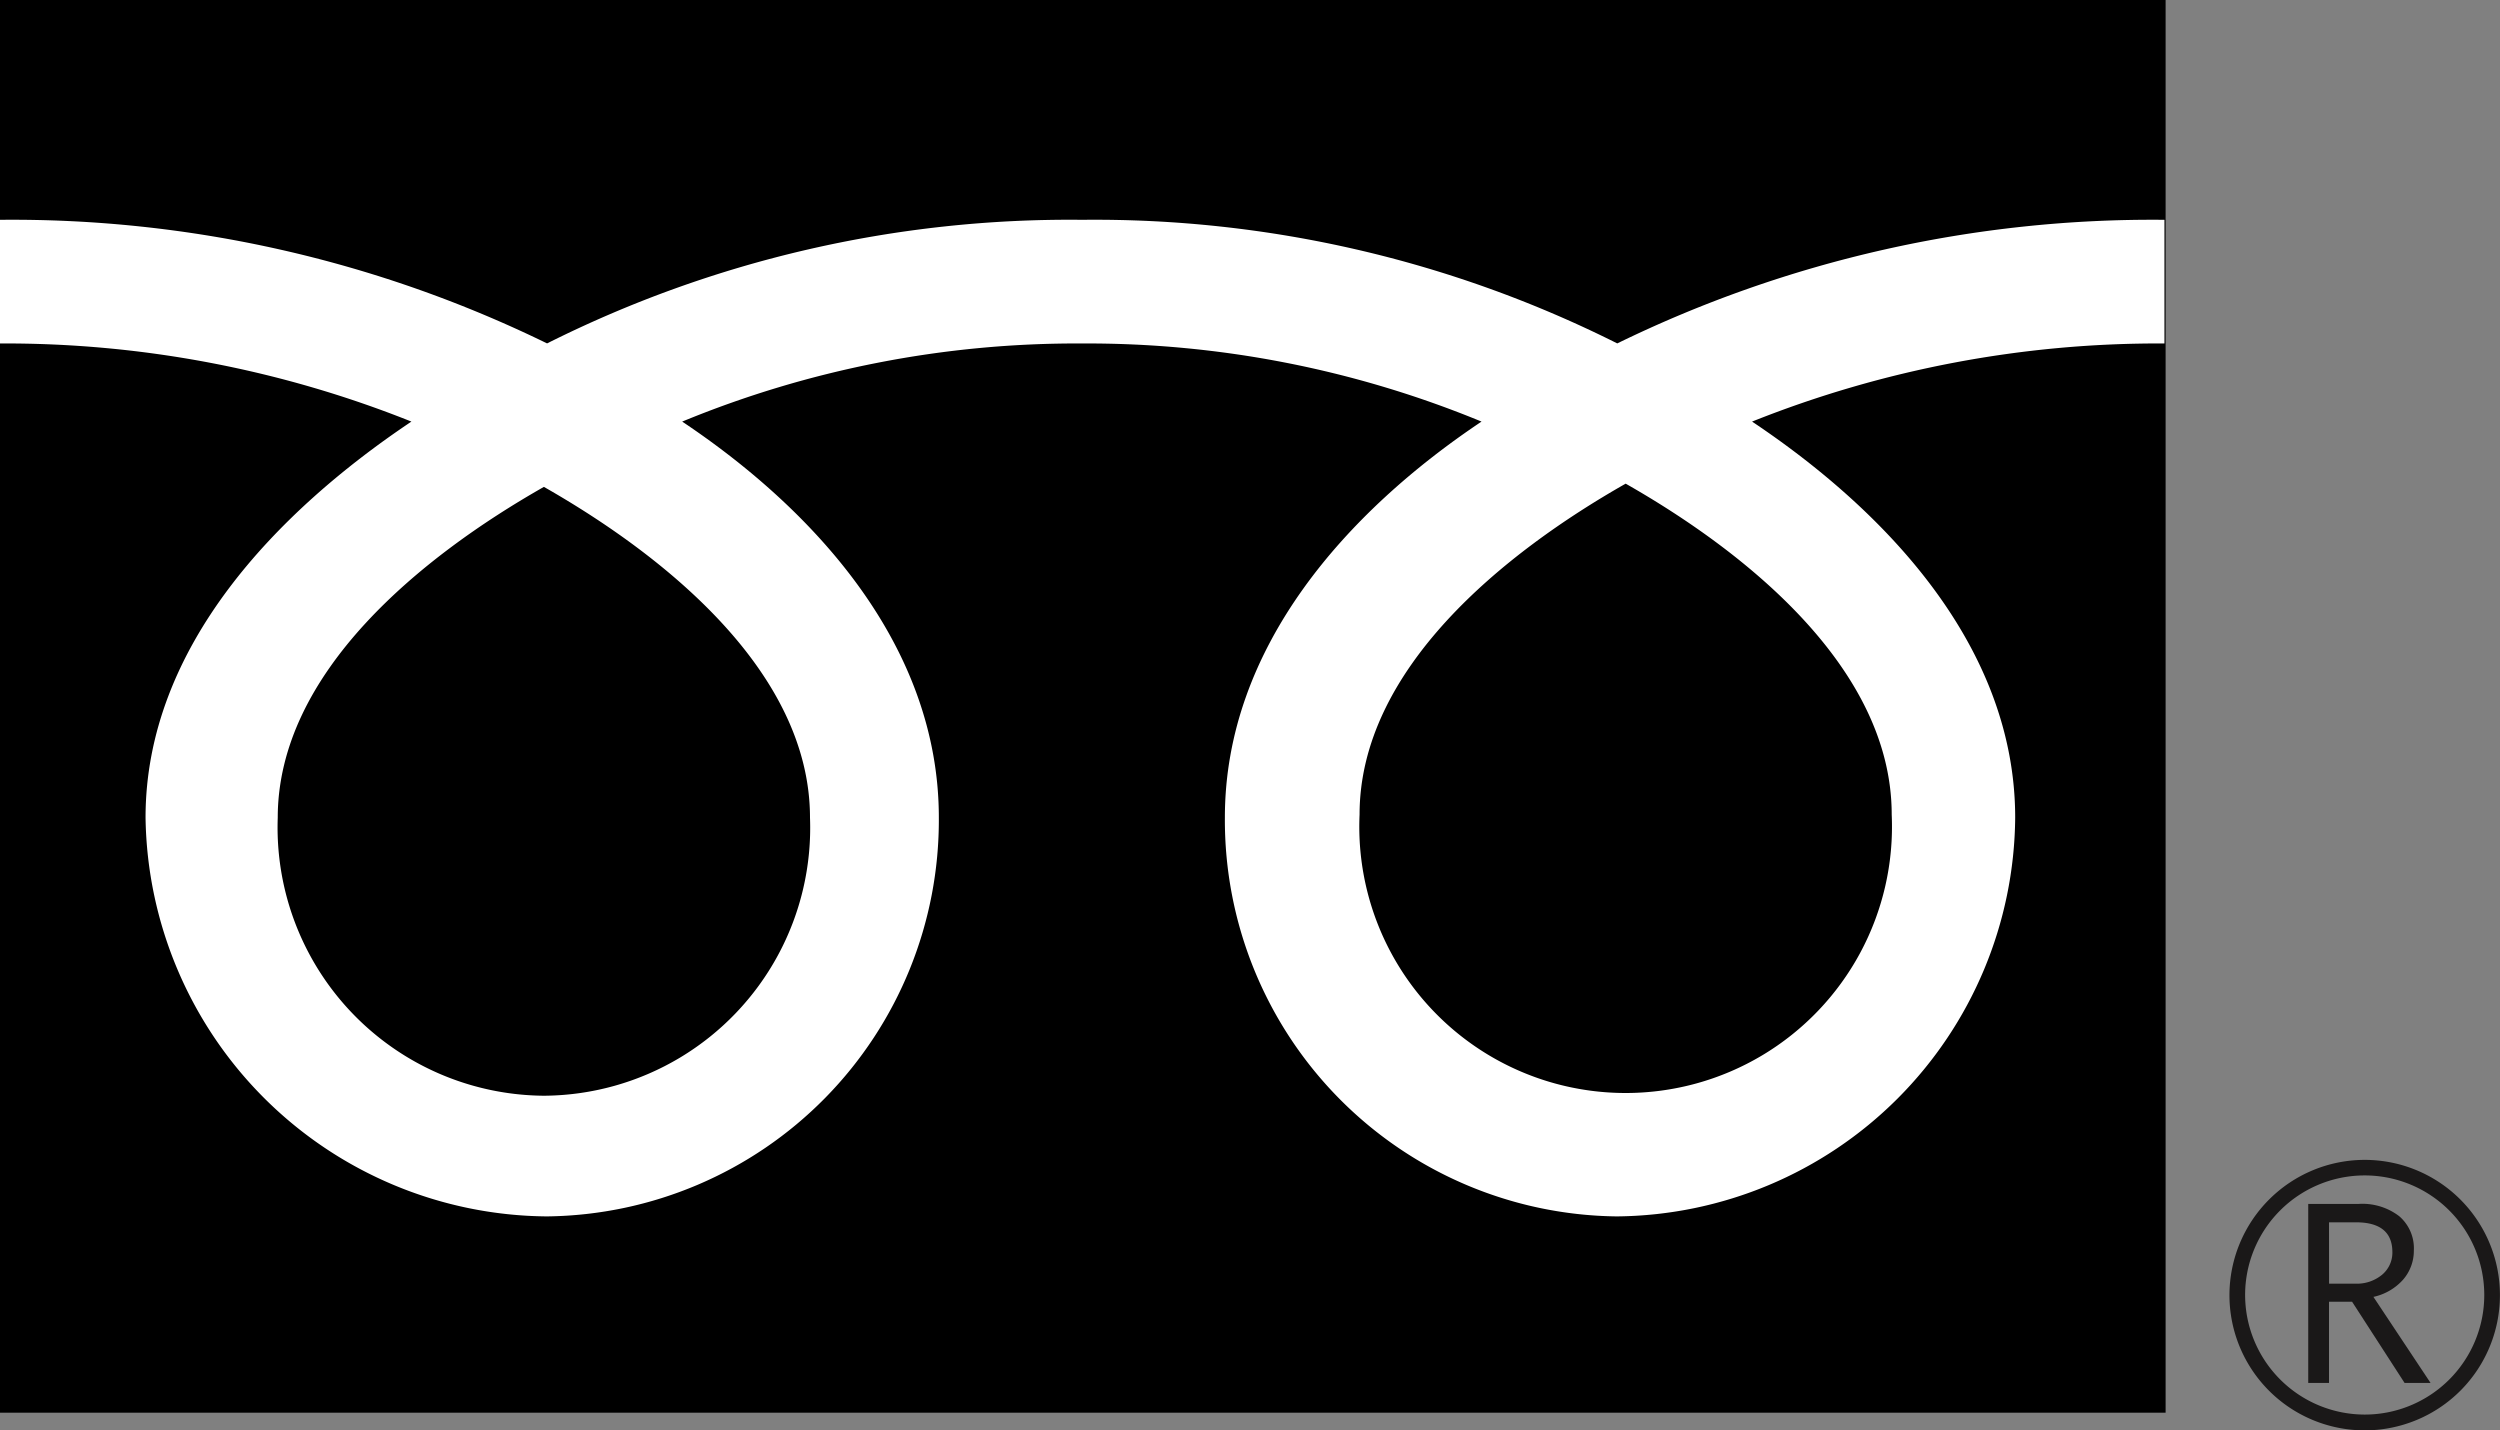 <svg xmlns="http://www.w3.org/2000/svg" width="41" height="23.46" viewBox="0 0 41 23.46"><rect x="0" y="0" width="41" height="23.46" fill="#808080" stroke="none"/><g><path d="M0 0h35.516v23.168H0z"/><g><g><path fill="#1a1818" d="M36.563 21.239a2.218 2.218 0 1 0 2.217-2.217 2.22 2.22 0 0 0-2.217 2.217m.257 0a1.961 1.961 0 1 1 1.96 1.96 1.964 1.964 0 0 1-1.96-1.96"/><path fill="#1a1818" d="M39.861 22.68h-.426l-.861-1.332h-.378v1.332h-.341v-2.936h.83a.994.994 0 0 1 .66.2.693.693 0 0 1 .242.564.721.721 0 0 1-.176.478.908.908 0 0 1-.487.283Zm-1.664-1.628h.43a.648.648 0 0 0 .44-.147.472.472 0 0 0 .168-.369q0-.491-.6-.49h-.439Z"/><path fill="#fff" d="M8.92 17.97a4.4 4.4 0 0 1-4.365-4.559c0-2.383 2.36-4.287 4.365-5.426 2 1.139 4.364 3.043 4.364 5.426A4.394 4.394 0 0 1 8.92 17.97m13.377-4.611c0-2.384 2.359-4.288 4.364-5.427 2 1.138 4.363 3.043 4.363 5.427a4.368 4.368 0 1 1-8.727 0m13.2-9.754a20 20 0 0 0-8.974 2.027 19.108 19.108 0 0 0-8.775-2.027 19.105 19.105 0 0 0-8.776 2.027A19.98 19.98 0 0 0-.003 3.605v2.028a17.932 17.932 0 0 1 6.75 1.281c-2.19 1.467-4.36 3.689-4.36 6.495a6.635 6.635 0 0 0 6.582 6.54 6.5 6.5 0 0 0 6.428-6.54c0-2.805-2.015-5.028-4.209-6.495a16.968 16.968 0 0 1 6.557-1.281 16.965 16.965 0 0 1 6.552 1.281c-2.193 1.467-4.209 3.689-4.209 6.495a6.5 6.5 0 0 0 6.428 6.54 6.593 6.593 0 0 0 6.533-6.54c0-2.805-2.121-5.028-4.315-6.495a17.962 17.962 0 0 1 6.763-1.281Z"/></g></g></g></svg>